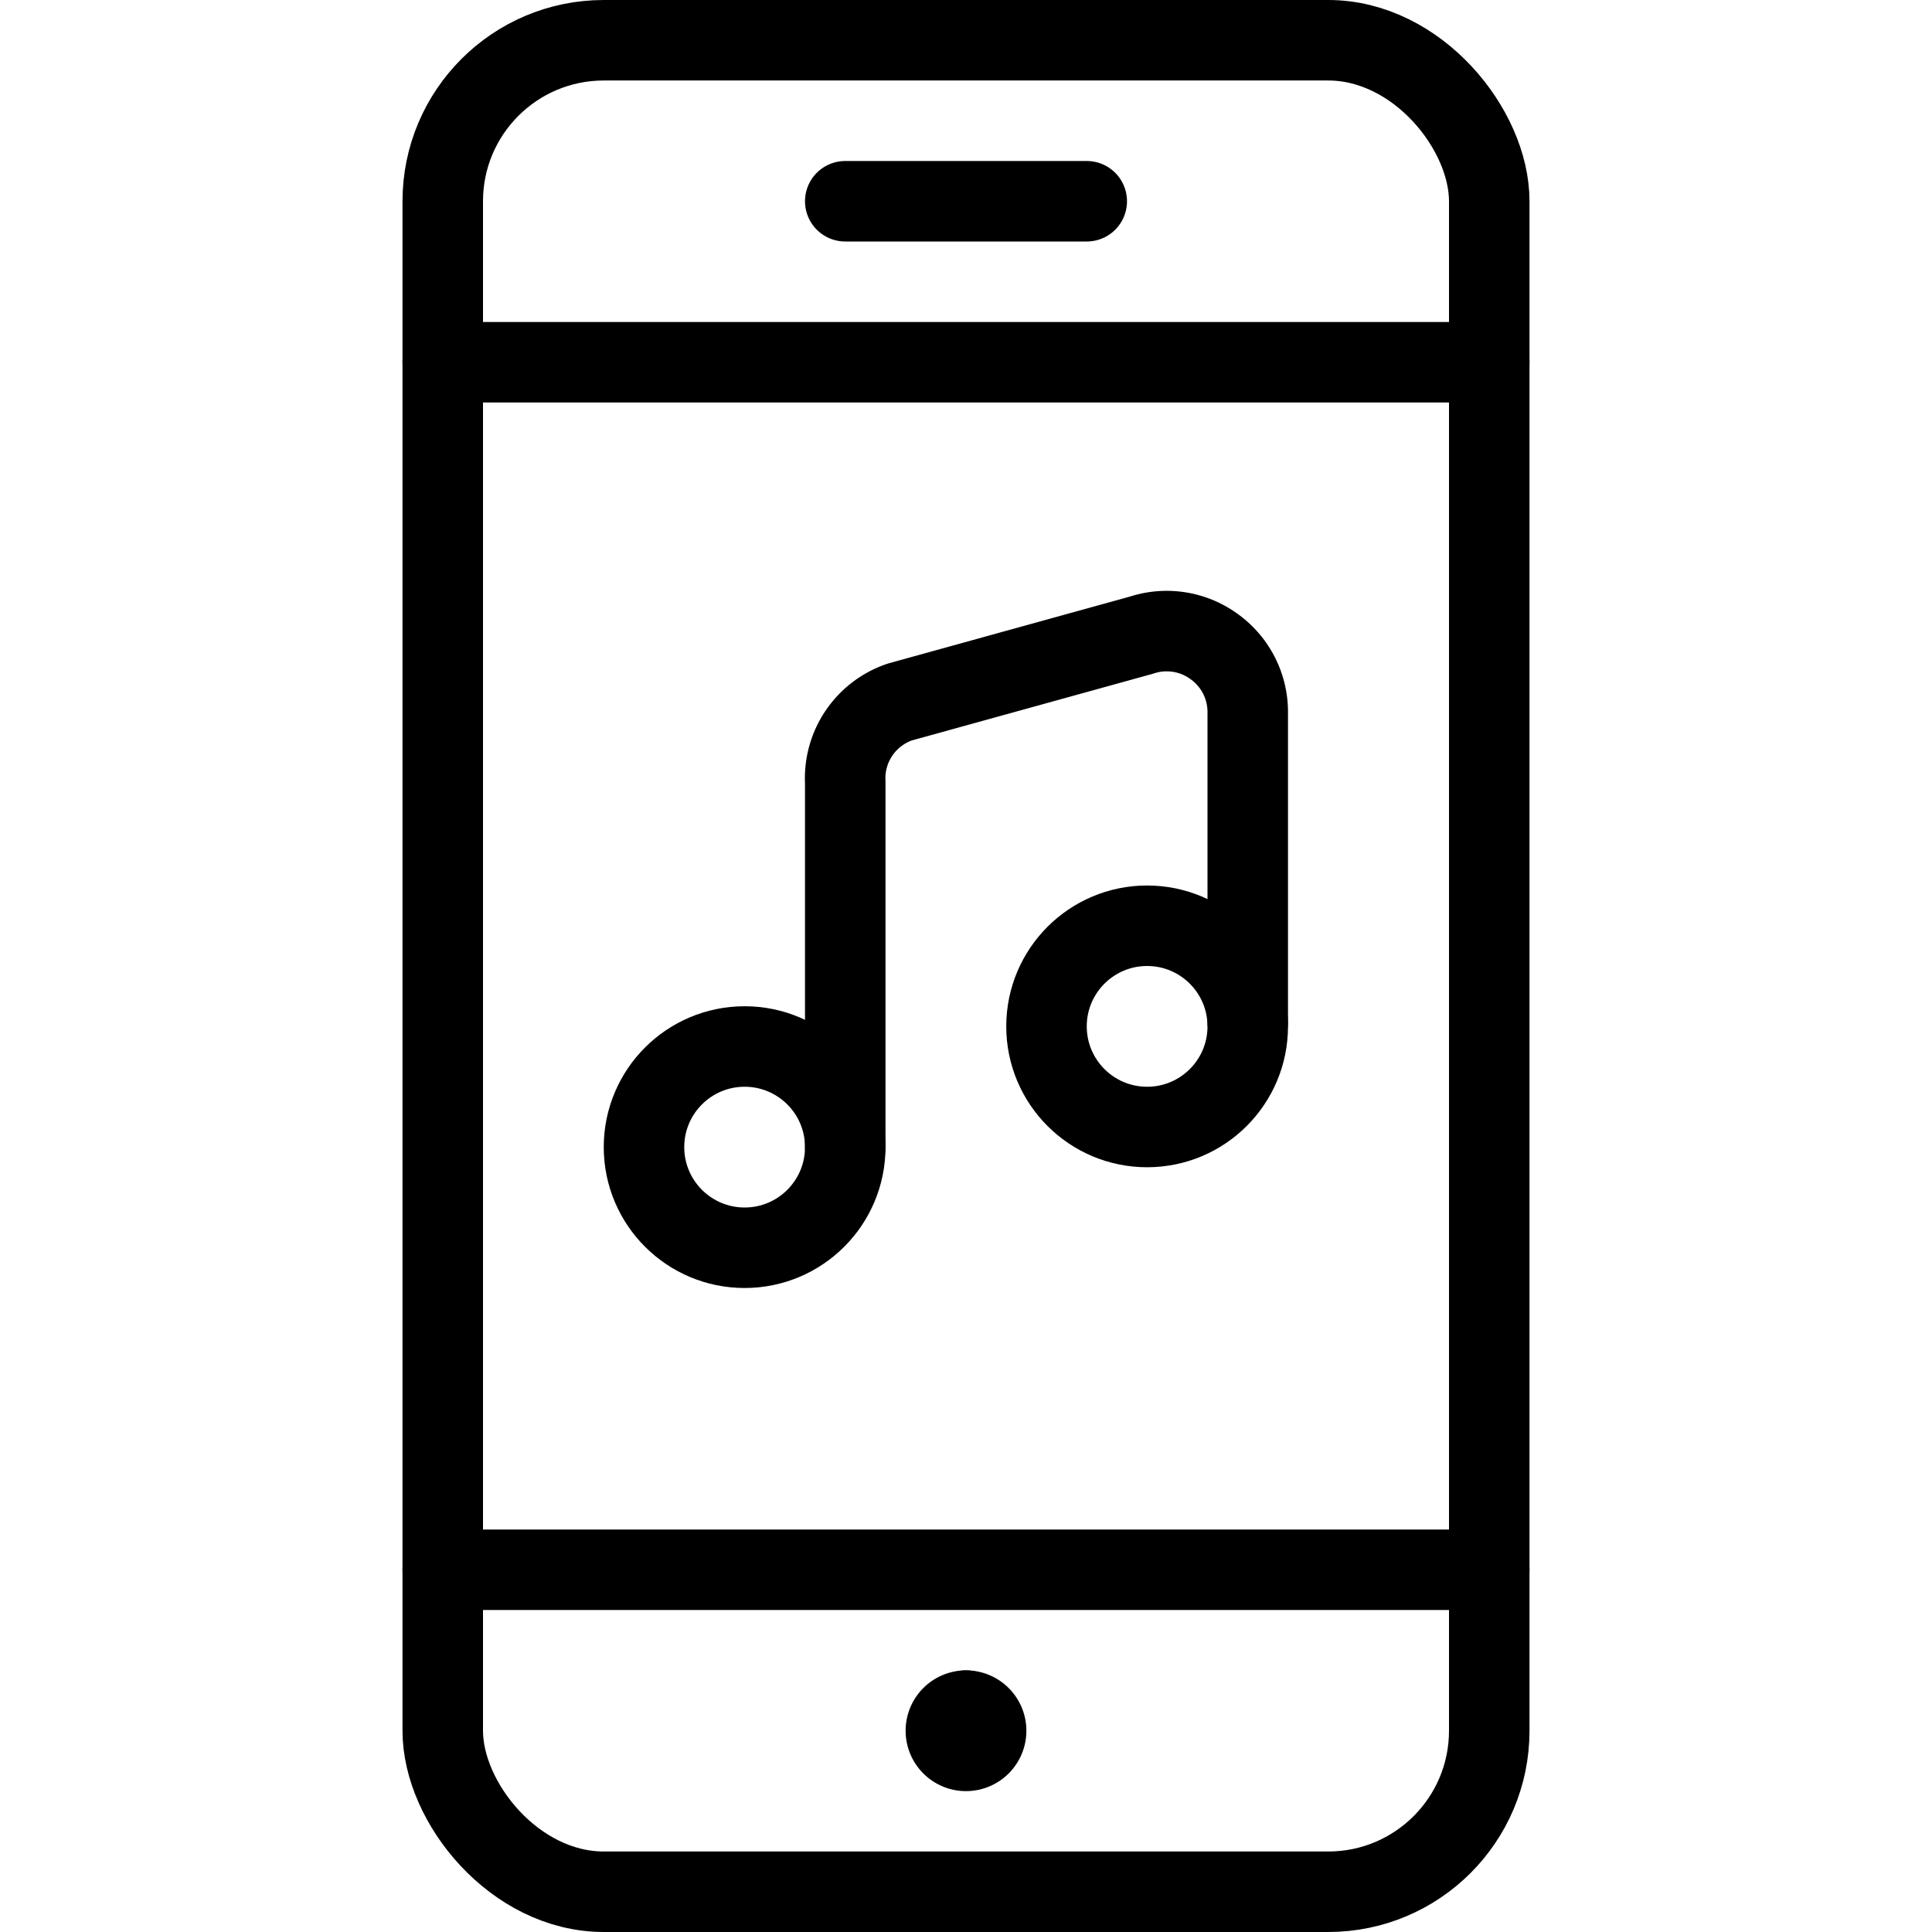 <svg xmlns="http://www.w3.org/2000/svg" viewBox="0 0 24 24">
  
<g transform="matrix(1,0,0,1,0,0)"><g>
    <g>
      <path d="M12,21.25a.25.25,0,0,1,.25.25h0a.25.25,0,0,1-.25.25h0a.25.25,0,0,1-.25-.25h0a.25.25,0,0,1,.25-.25" style="fill: none;stroke: #000000;stroke-linecap: round;stroke-linejoin: round"></path>
      <line x1="12" y1="21.25" x2="12" y2="21.25" style="fill: none;stroke: #000000;stroke-linecap: round;stroke-linejoin: round"></line>
      <rect x="5.5" y="0.5" width="13" height="23" rx="2" style="fill: none;stroke: #000000;stroke-linecap: round;stroke-linejoin: round"></rect>
      <line x1="18.5" y1="19.5" x2="5.5" y2="19.5" style="fill: none;stroke: #000000;stroke-linecap: round;stroke-linejoin: round"></line>
      <line x1="18.5" y1="4.5" x2="5.5" y2="4.5" style="fill: none;stroke: #000000;stroke-linecap: round;stroke-linejoin: round"></line>
      <line x1="10.5" y1="2.5" x2="13.5" y2="2.5" style="fill: none;stroke: #000000;stroke-linecap: round;stroke-linejoin: round"></line>
    </g>
    <g>
      <circle cx="9.25" cy="14.25" r="1.25" style="fill: none;stroke: #000000;stroke-linecap: round;stroke-linejoin: round"></circle>
      <circle cx="14.25" cy="12.75" r="1.25" style="fill: none;stroke: #000000;stroke-linecap: round;stroke-linejoin: round"></circle>
      <path d="M10.5,14.25V9.72a1,1,0,0,1,.68-1l3-.83a1,1,0,0,1,.9.14,1,1,0,0,1,.42.81v3.86" style="fill: none;stroke: #000000;stroke-linecap: round;stroke-linejoin: round"></path>
    </g>
  </g></g></svg>